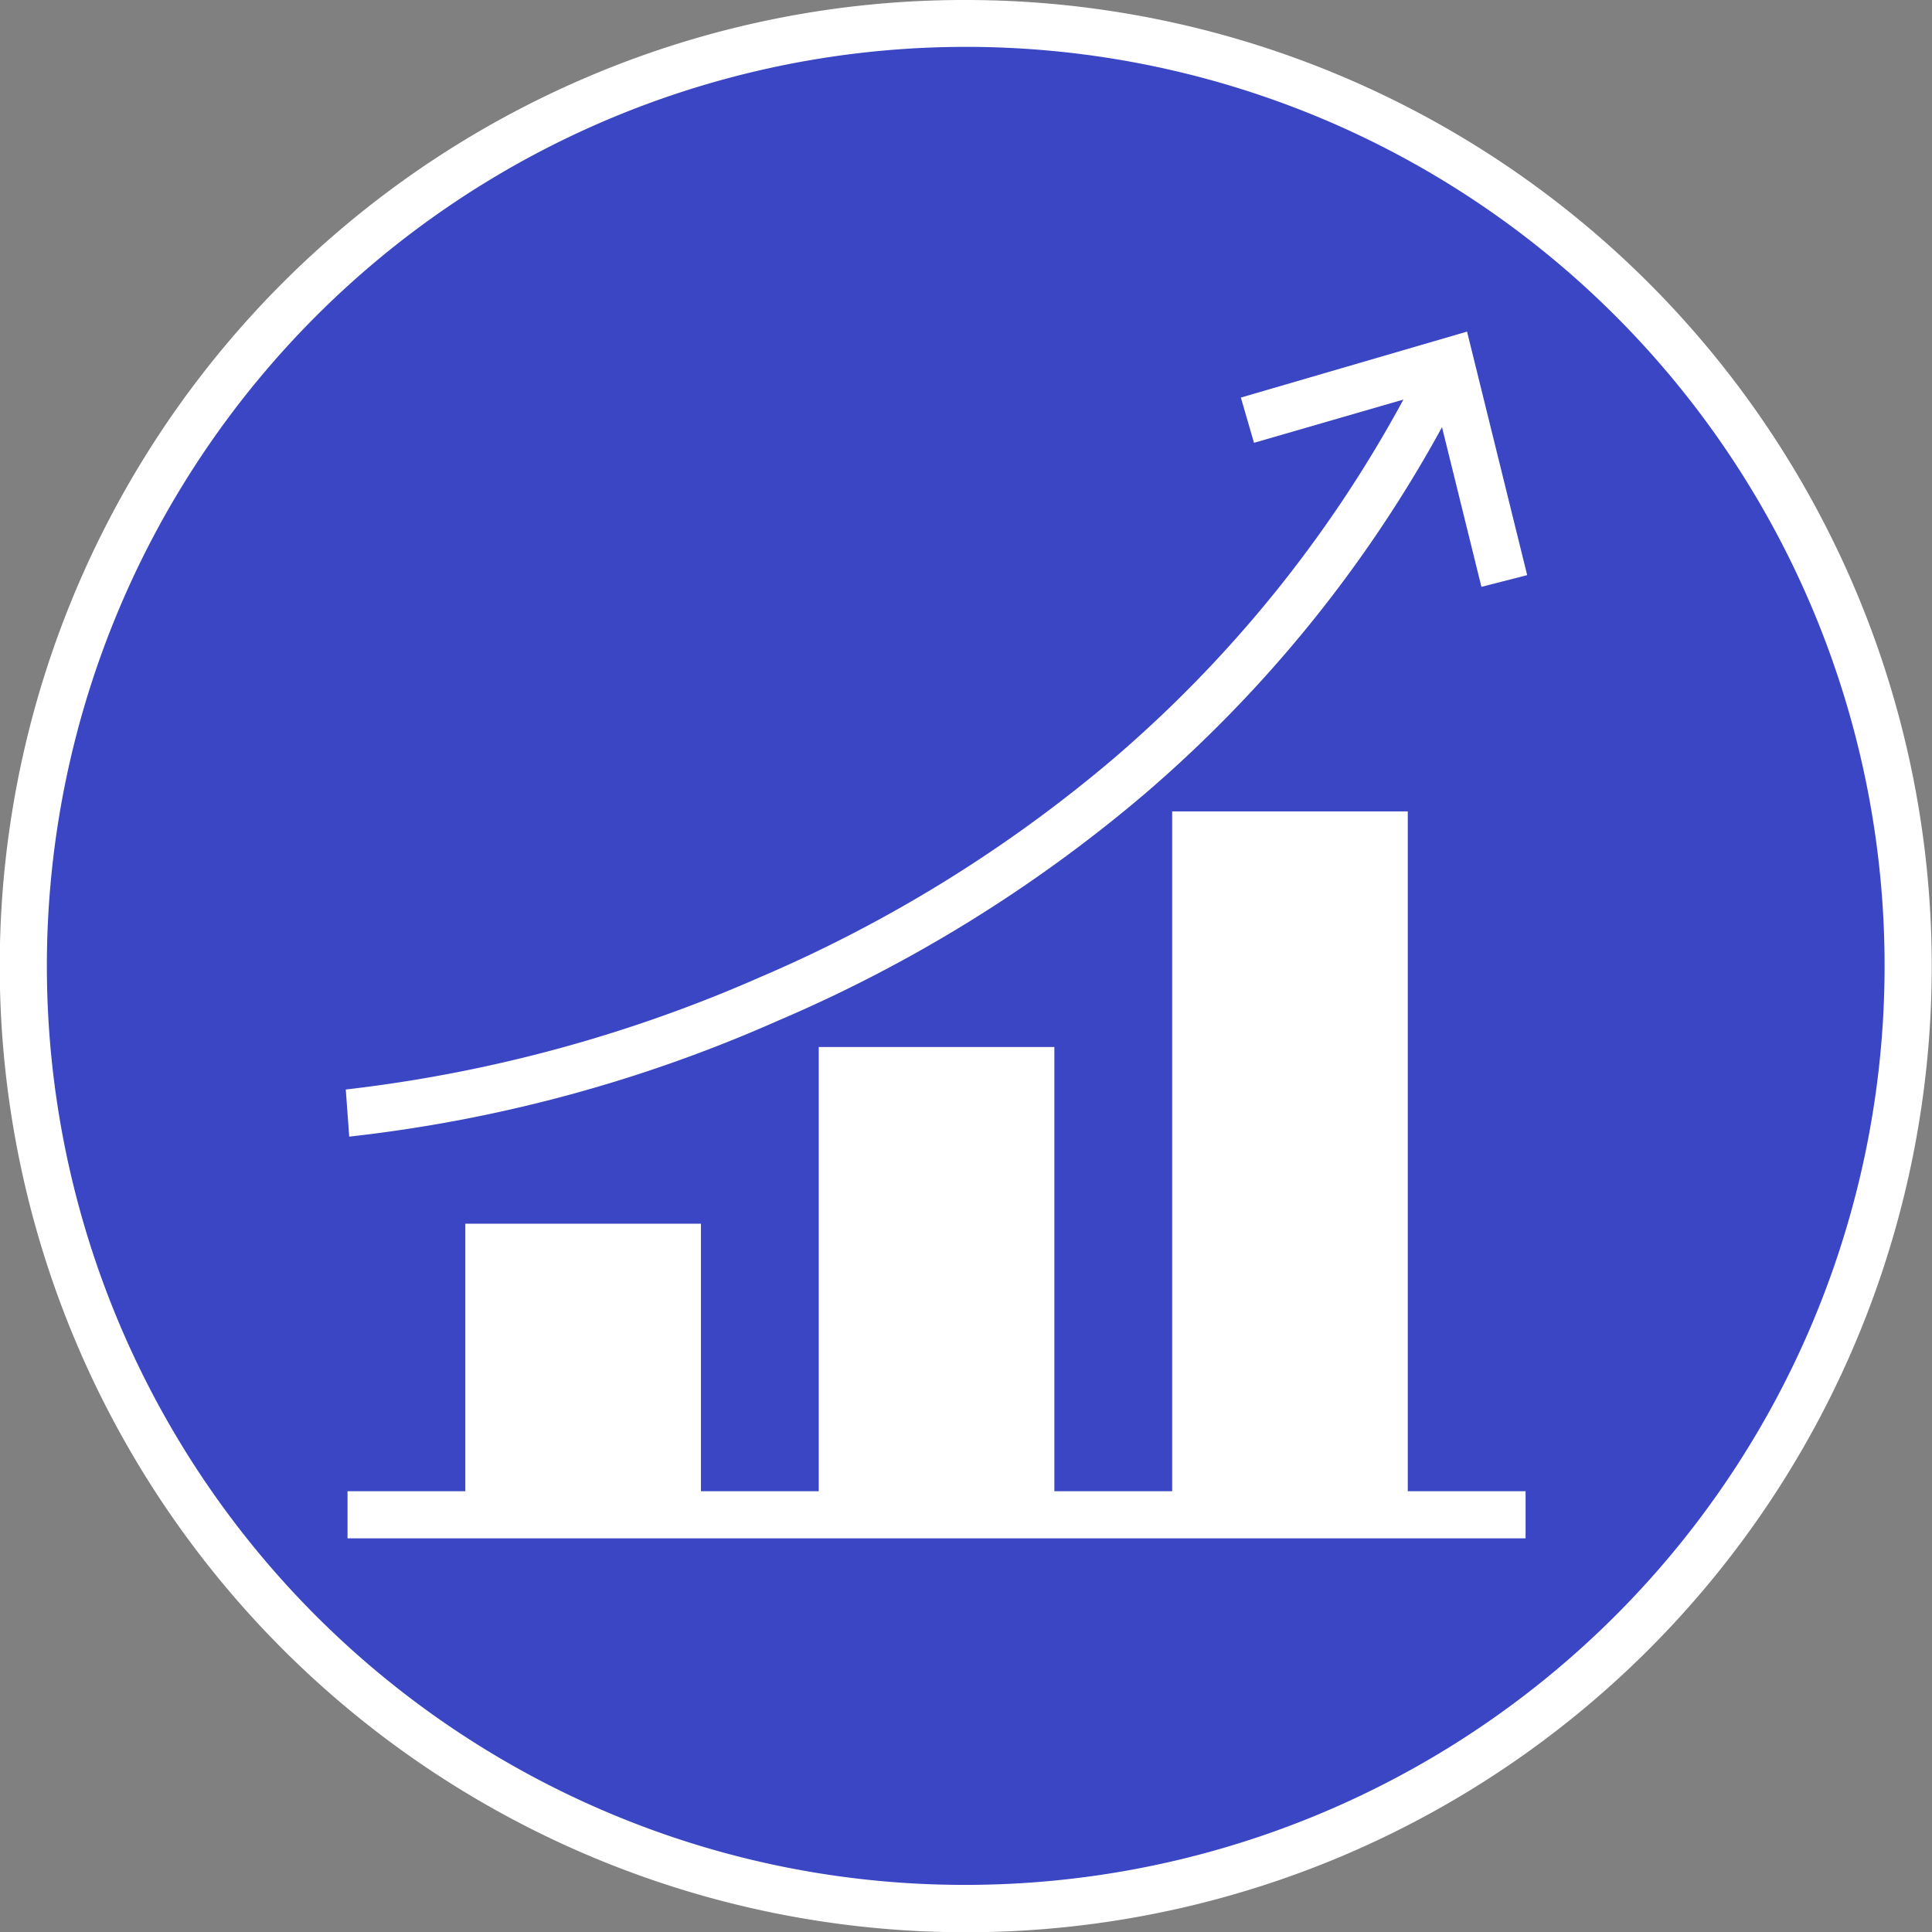 <svg xmlns="http://www.w3.org/2000/svg" width="41" height="41" viewBox="0 0 41 41">
  <rect x="0" y="0" width="41" height="41" fill="#808080" stroke="none"/>
  <g id="Group_37960" data-name="Group 37960" transform="translate(15388 9337)">
    <path id="Path_75310" data-name="Path 75310" d="M20.5,488.5a20,20,0,1,1-20,20,20,20,0,0,1,20-20" transform="translate(-15388 -9825)" fill="#3a46c4"/>
    <path id="Ellipse_2342" data-name="Ellipse 2342" d="M20-.5a20.505,20.505,0,0,1,7.98,39.389A20.505,20.505,0,0,1,12.02,1.111,20.372,20.372,0,0,1,20-.5Zm0,40A19.505,19.505,0,0,0,27.59,2.032,19.505,19.505,0,0,0,12.41,37.968,19.378,19.378,0,0,0,20,39.5Z" transform="translate(-15387.5 -9336.5)" fill="#fff"/>
    <path id="Line_10568" data-name="Line 10568" d="M25,.5H0v-1H25Z" transform="translate(-15380.625 -9304.854)" fill="#fff"/>
    <rect id="Rectangle_27604" data-name="Rectangle 27604" width="5" height="6.25" transform="translate(-15378.125 -9311.031)" fill="#fff"/>
    <rect id="Rectangle_27605" data-name="Rectangle 27605" width="5" height="10" transform="translate(-15370.625 -9314.781)" fill="#fff"/>
    <rect id="Rectangle_27606" data-name="Rectangle 27606" width="5" height="15" transform="translate(-15363.125 -9319.781)" fill="#fff"/>
    <path id="Path_75311" data-name="Path 75311" d="M6.036,510.649l-.073-1h0a30.465,30.465,0,0,0,8.788-2.382,29.474,29.474,0,0,0,7.522-4.655,26.857,26.857,0,0,0,6.573-8.451l.895.446a27.852,27.852,0,0,1-6.834,8.778,30.487,30.487,0,0,1-7.793,4.813A30.836,30.836,0,0,1,6.036,510.649Z" transform="translate(-15386.625 -9823.528)" fill="#fff"/>
    <path id="Path_75312" data-name="Path 75312" d="M26.243,499.019l-1.026-4.157-3.8,1.1-.279-.96,4.8-1.4,1.276,5.168Z" transform="translate(-15382.805 -9823.565)" fill="#fff"/>
  </g>
</svg>
